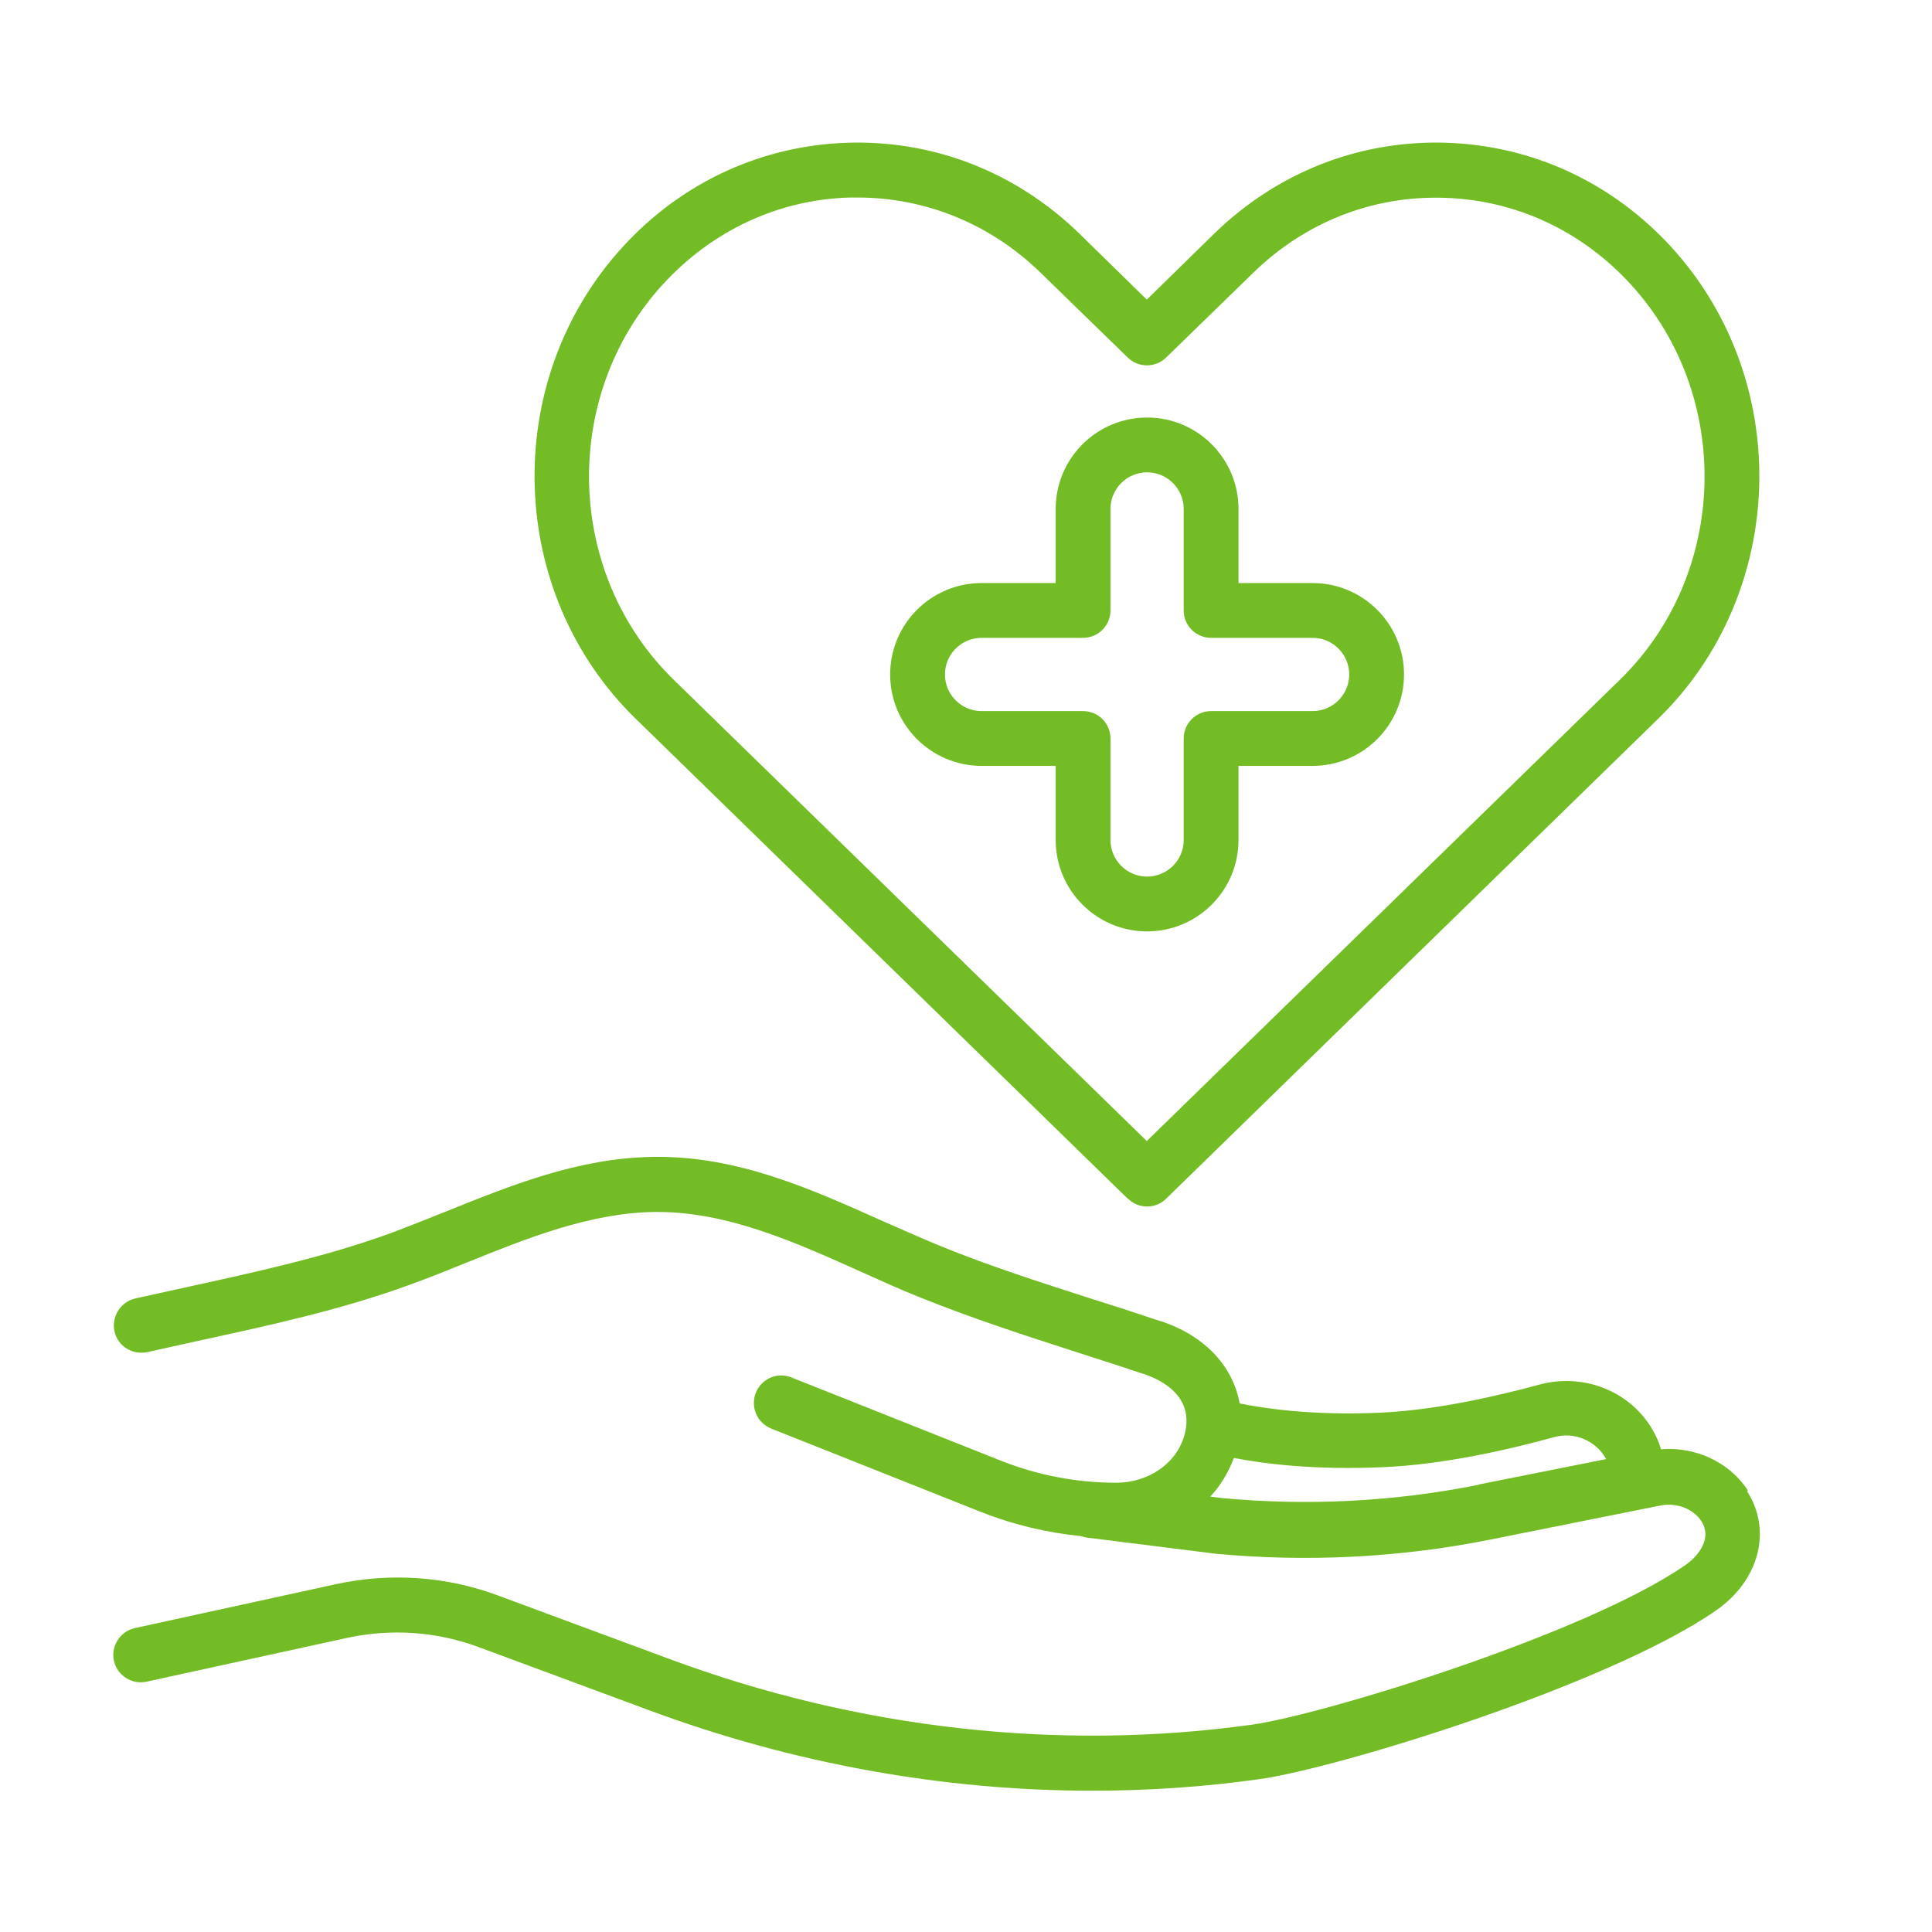 <?xml version="1.0" encoding="UTF-8"?>
<svg id="Capa_1" xmlns="http://www.w3.org/2000/svg" viewBox="0 0 67 67">
  <defs>
    <style>.cls-1{fill:#73bc25;stroke-width:0px;}</style>
  </defs>
  <path class="cls-1" d="M60.61,51.68c-.64-.98-1.82-1.52-3.01-1.42-.02-.07-.04-.14-.07-.22-.64-1.63-2.43-2.49-4.16-2.02-1.43.39-3.55.88-5.49.97-2.4.11-4.11-.16-4.89-.32-.24-1.34-1.29-2.44-2.92-2.91-.74-.25-1.48-.49-2.22-.72-1.74-.56-3.55-1.14-5.24-1.83-.66-.27-1.32-.57-1.99-.86-2.5-1.12-5.06-2.28-7.99-2.23-2.57.04-4.89.98-7.13,1.88-.65.26-1.3.52-1.94.76-2.27.83-4.73,1.36-7.1,1.88-.59.13-1.18.26-1.77.39-.51.12-.83.63-.72,1.14.11.51.62.83,1.14.72.58-.13,1.17-.26,1.76-.39,2.43-.53,4.95-1.07,7.35-1.95.67-.24,1.33-.51,2-.78,2.08-.84,4.23-1.7,6.45-1.74.05,0,.09,0,.14,0,2.43,0,4.77,1.05,7.04,2.07.69.31,1.37.62,2.05.89,1.76.71,3.6,1.31,5.37,1.88.74.24,1.47.47,2.24.73.6.17,1.95.73,1.57,2.15-.26.98-1.23,1.67-2.37,1.67-1.38,0-2.72-.26-3.99-.76l-7.27-2.89c-.49-.2-1.04.04-1.24.53-.19.49.04,1.04.53,1.24l7.27,2.89c1.11.44,2.28.72,3.47.84.07.02.13.04.2.05l4.46.56c3.18.3,6.38.14,9.5-.48l5.94-1.19c.56-.11,1.14.11,1.42.54.38.58-.07,1.19-.56,1.53-3.45,2.39-12.54,5.18-15.02,5.53-6.69.93-13.67.15-20.21-2.28l-5.94-2.2c-1.8-.67-3.75-.8-5.63-.39l-6.96,1.52c-.51.11-.84.62-.73,1.13.11.51.62.84,1.13.73l6.96-1.52c1.53-.33,3.11-.22,4.56.32l5.94,2.2c4.96,1.84,10.18,2.78,15.34,2.78,1.94,0,3.88-.13,5.79-.4,2.69-.37,12.11-3.26,15.84-5.85,1.5-1.04,1.95-2.78,1.08-4.13ZM51.28,51.49c-2.94.59-5.95.74-8.92.46l-.39-.05c.36-.38.63-.84.82-1.34.97.19,2.75.43,5.18.32,2.12-.09,4.39-.62,5.92-1.04.71-.2,1.46.12,1.81.76l-4.41.88ZM39.12,41.57c.18.18.42.27.66.27s.48-.09.66-.27l17.07-16.65c4.48-4.37,4.69-11.69.47-16.33-2.06-2.26-4.84-3.55-7.85-3.64-3-.09-5.84,1.03-8.02,3.15l-2.34,2.29-2.34-2.29c-2.18-2.12-5.02-3.24-8.02-3.15-3,.09-5.79,1.38-7.84,3.64-4.22,4.64-4.01,11.96.47,16.33l17.07,16.65ZM22.98,9.87c1.71-1.87,4.01-2.95,6.49-3.02.09,0,.18,0,.27,0,2.37,0,4.62.92,6.36,2.62l3.01,2.93c.37.36.96.36,1.33,0l3.01-2.93c1.8-1.76,4.15-2.69,6.63-2.61,2.48.07,4.79,1.15,6.49,3.02,3.54,3.89,3.36,10.03-.39,13.69l-16.41,16-16.41-16c-3.75-3.66-3.93-9.8-.39-13.69ZM34.04,26.56h2.57v2.57c0,1.75,1.42,3.17,3.17,3.17s3.17-1.42,3.17-3.17v-2.57h2.57c1.75,0,3.17-1.42,3.17-3.17s-1.42-3.17-3.17-3.17h-2.57v-2.57c0-1.75-1.42-3.17-3.17-3.17s-3.17,1.42-3.17,3.17v2.57h-2.57c-1.75,0-3.17,1.42-3.17,3.17s1.42,3.17,3.17,3.17ZM34.04,22.12h3.52c.53,0,.95-.43.95-.95v-3.52c0-.7.57-1.27,1.27-1.27s1.27.57,1.27,1.27v3.52c0,.53.43.95.95.95h3.52c.7,0,1.27.57,1.27,1.27s-.57,1.27-1.27,1.27h-3.52c-.53,0-.95.43-.95.95v3.52c0,.7-.57,1.27-1.27,1.27s-1.27-.57-1.27-1.27v-3.52c0-.53-.43-.95-.95-.95h-3.52c-.7,0-1.27-.57-1.27-1.27s.57-1.27,1.27-1.27Z" />
</svg>